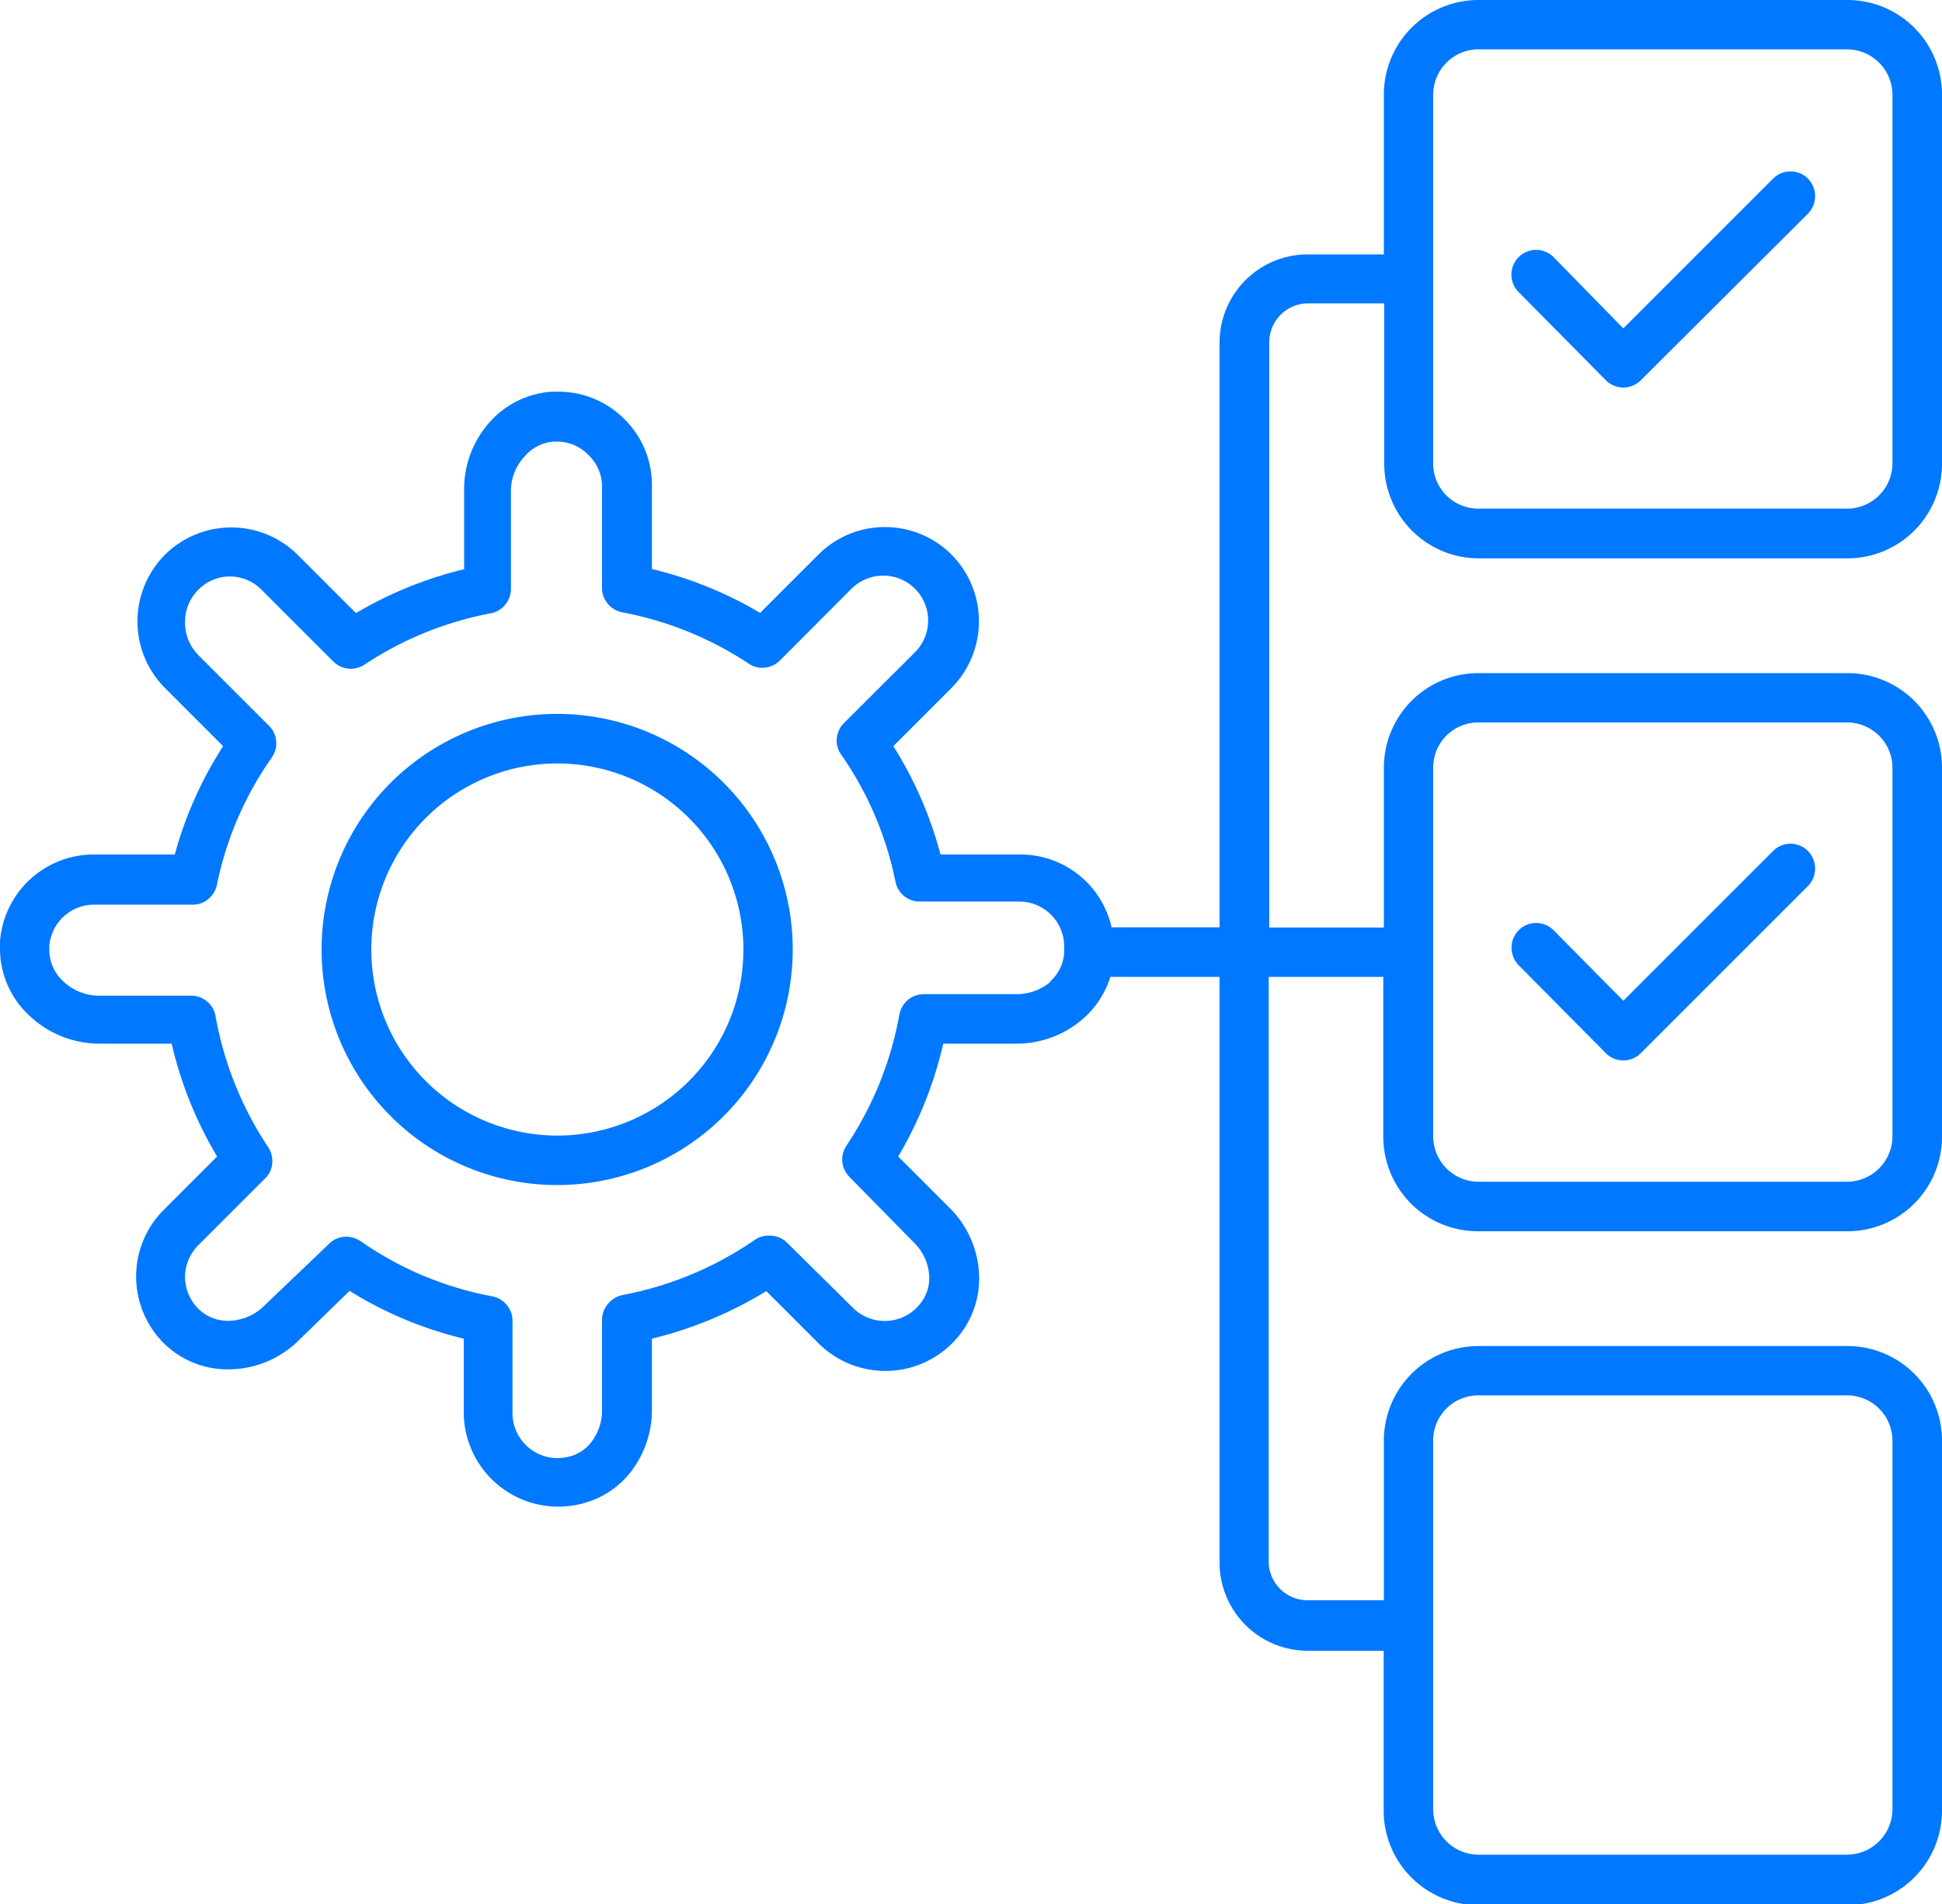 <svg xmlns="http://www.w3.org/2000/svg" viewBox="0 0 100 98.05"><defs><style>.cls-1{fill:#0078ff;}</style></defs><g id="Layer_2" data-name="Layer 2"><g id="Layer_1-2" data-name="Layer 1"><polygon class="cls-1" points="30.23 77.34 30.23 77.34 30.23 77.34 30.23 77.34"/><path class="cls-1" d="M28.7,36.76A12.13,12.13,0,1,0,40.82,48.89,12.13,12.13,0,0,0,28.7,36.76Zm6.77,18.91a9.58,9.58,0,1,1,2.81-6.78A9.55,9.55,0,0,1,35.47,55.67Z"/><path class="cls-1" d="M76.12,28.75h19A4.87,4.87,0,0,0,100,23.88v-19A4.87,4.87,0,0,0,95.13,0h-19a4.87,4.87,0,0,0-4.87,4.87V13.1H67.33a4.54,4.54,0,0,0-4.53,4.52V47.75H57.24A4.81,4.81,0,0,0,52.54,44H48.43A20,20,0,0,0,46,38.42l3-3h0a4.88,4.88,0,0,0,0-6.86h0a4.85,4.85,0,0,0-6.86,0h0l-3,3a20,20,0,0,0-5.57-2.26V25a4.75,4.75,0,0,0-1.41-3.41h0a4.76,4.76,0,0,0-3.41-1.42l-.34,0h0a4.71,4.71,0,0,0-3.26,1.64,5.18,5.18,0,0,0-1.25,3.38v4.12a20.31,20.31,0,0,0-5.57,2.26l-3-3h0a4.85,4.85,0,0,0-6.84,0l0,0a4.86,4.86,0,0,0,0,6.85h0l3,3A20,20,0,0,0,9,44H4.85A4.84,4.84,0,0,0,0,48.49H0c0,.13,0,.25,0,.38a4.7,4.7,0,0,0,1.57,3.48,5.26,5.26,0,0,0,3.55,1.39H8.84a20.24,20.24,0,0,0,2.34,5.81L8.41,62.32a4.85,4.85,0,0,0,.19,7h0a4.67,4.67,0,0,0,3.16,1.19A5.15,5.15,0,0,0,15.4,69h0L18,66.47a20,20,0,0,0,5.88,2.46v3.81a4.87,4.87,0,0,0,6.38,4.6,4.59,4.59,0,0,0,2.45-1.87,5.21,5.21,0,0,0,.86-2.88V68.93a20.56,20.56,0,0,0,5.89-2.45l2.7,2.7h0a4.87,4.87,0,0,0,7.45-.71,4.69,4.69,0,0,0,.81-2.65,5.13,5.13,0,0,0-1.51-3.61h0l-2.66-2.66a20.19,20.19,0,0,0,2.32-5.81h3.77a5.21,5.21,0,0,0,3.45-1.3,4.81,4.81,0,0,0,1.39-2.14H62.8V80.43A4.54,4.54,0,0,0,67.33,85h3.92v8.23a4.87,4.87,0,0,0,4.87,4.87h19A4.87,4.87,0,0,0,100,93.18v-19a4.87,4.87,0,0,0-4.87-4.87h-19a4.87,4.87,0,0,0-4.87,4.87V82.4H67.33a2,2,0,0,1-2-2V50.3h5.9v8.23a4.87,4.87,0,0,0,4.87,4.87h19A4.87,4.87,0,0,0,100,58.53v-19a4.87,4.87,0,0,0-4.87-4.87h-19a4.87,4.87,0,0,0-4.87,4.87v8.23h-5.9V17.62a2,2,0,0,1,2-2h3.92v8.23A4.87,4.87,0,0,0,76.12,28.75Zm-22,21.78a2.67,2.67,0,0,1-1.77.66H47.56a1.29,1.29,0,0,0-.81.3l0,0a1.31,1.31,0,0,0-.44.76A17.79,17.79,0,0,1,43.58,59a1.31,1.31,0,0,0-.21.79v0a1.3,1.3,0,0,0,.37.81L47.08,64a2.58,2.58,0,0,1,.77,1.81A2.08,2.08,0,0,1,47.48,67a2.32,2.32,0,0,1-3.56.34L40.54,64a1.24,1.24,0,0,0-.8-.37h-.05a1.25,1.25,0,0,0-.82.21,17.77,17.77,0,0,1-6.8,2.84,1.32,1.32,0,0,0-.73.42l0,0A1.3,1.3,0,0,0,31,68v4.63a2.65,2.65,0,0,1-.44,1.47,2.11,2.11,0,0,1-1.1.86h0a2.68,2.68,0,0,1-.77.12,2.32,2.32,0,0,1-2.3-2.3V68a1.25,1.25,0,0,0-.29-.8l0,0a1.3,1.3,0,0,0-.75-.45,17.4,17.4,0,0,1-6.78-2.84,1.34,1.34,0,0,0-.8-.23h0a1.28,1.28,0,0,0-.84.38L13.6,67.24a2.65,2.65,0,0,1-1.84.77,2.16,2.16,0,0,1-1.46-.54h0a2.3,2.3,0,0,1-.09-3.35l3.45-3.45a1.21,1.21,0,0,0,.36-.78v0a1.31,1.31,0,0,0-.21-.82,17.82,17.82,0,0,1-2.71-6.74,1.24,1.24,0,0,0-.4-.73l0,0a1.25,1.25,0,0,0-.84-.33H5.12a2.68,2.68,0,0,1-1.83-.71,2.2,2.2,0,0,1-.75-1.61V48.7h0a2.32,2.32,0,0,1,2.3-2.12H9.92a1.2,1.2,0,0,0,.8-.28l0,0a1.3,1.3,0,0,0,.45-.74A17.41,17.41,0,0,1,14,39a1.24,1.24,0,0,0,.22-.84v0a1.23,1.23,0,0,0-.36-.78l-3.65-3.65h0A2.37,2.37,0,0,1,9.53,32a2.32,2.32,0,0,1,.68-1.63,2.28,2.28,0,0,1,3.26,0l3.69,3.69a1.3,1.3,0,0,0,.78.37h0a1.31,1.31,0,0,0,.82-.2,17.69,17.69,0,0,1,6.51-2.65,1.26,1.26,0,0,0,.7-.39l0,0a1.29,1.29,0,0,0,.34-.87V25.23A2.6,2.6,0,0,1,27,23.52a2.17,2.17,0,0,1,1.5-.78h.17a2.22,2.22,0,0,1,1.61.67h0A2.24,2.24,0,0,1,31,25v5.28a1.25,1.25,0,0,0,.29.8l0,0a1.3,1.3,0,0,0,.75.45,17.67,17.67,0,0,1,6.51,2.64,1.25,1.25,0,0,0,.82.21h0a1.3,1.3,0,0,0,.79-.37l3.69-3.7a2.33,2.33,0,0,1,1.64-.67,2.31,2.31,0,0,1,1.63,3.94l-3.66,3.65a1.3,1.3,0,0,0-.37.78v0a1.24,1.24,0,0,0,.22.84,17.41,17.41,0,0,1,2.8,6.55,1.31,1.31,0,0,0,.3.6l0,0a1.26,1.26,0,0,0,1,.42h5.08a2.32,2.32,0,0,1,2.31,2.31V49h0A2.14,2.14,0,0,1,54.08,50.53ZM73.8,74.17a2.32,2.32,0,0,1,2.32-2.32h19a2.34,2.34,0,0,1,2.33,2.32v19a2.35,2.35,0,0,1-2.33,2.33h-19a2.34,2.34,0,0,1-2.32-2.33Zm0-34.65a2.32,2.32,0,0,1,2.32-2.32h19a2.34,2.34,0,0,1,2.33,2.32v19a2.35,2.35,0,0,1-2.33,2.33h-19a2.34,2.34,0,0,1-2.32-2.33Zm0-34.65a2.34,2.34,0,0,1,2.32-2.33h19a2.35,2.35,0,0,1,2.33,2.33v19a2.34,2.34,0,0,1-2.33,2.32h-19a2.32,2.32,0,0,1-2.32-2.32Z"/><path class="cls-1" d="M82.69,19.58a1.27,1.27,0,0,0,1.8,0L93.1,11a1.29,1.29,0,0,0,0-1.8,1.27,1.27,0,0,0-1.8,0l-7.71,7.71L80,13.24a1.27,1.27,0,0,0-1.8,1.8Z"/><path class="cls-1" d="M82.69,54.23a1.27,1.27,0,0,0,1.8,0l8.61-8.61a1.29,1.29,0,0,0,0-1.8,1.27,1.27,0,0,0-1.8,0l-7.71,7.71L80,47.9a1.27,1.27,0,0,0-1.8,0,1.29,1.29,0,0,0,0,1.8Z"/></g></g></svg>
